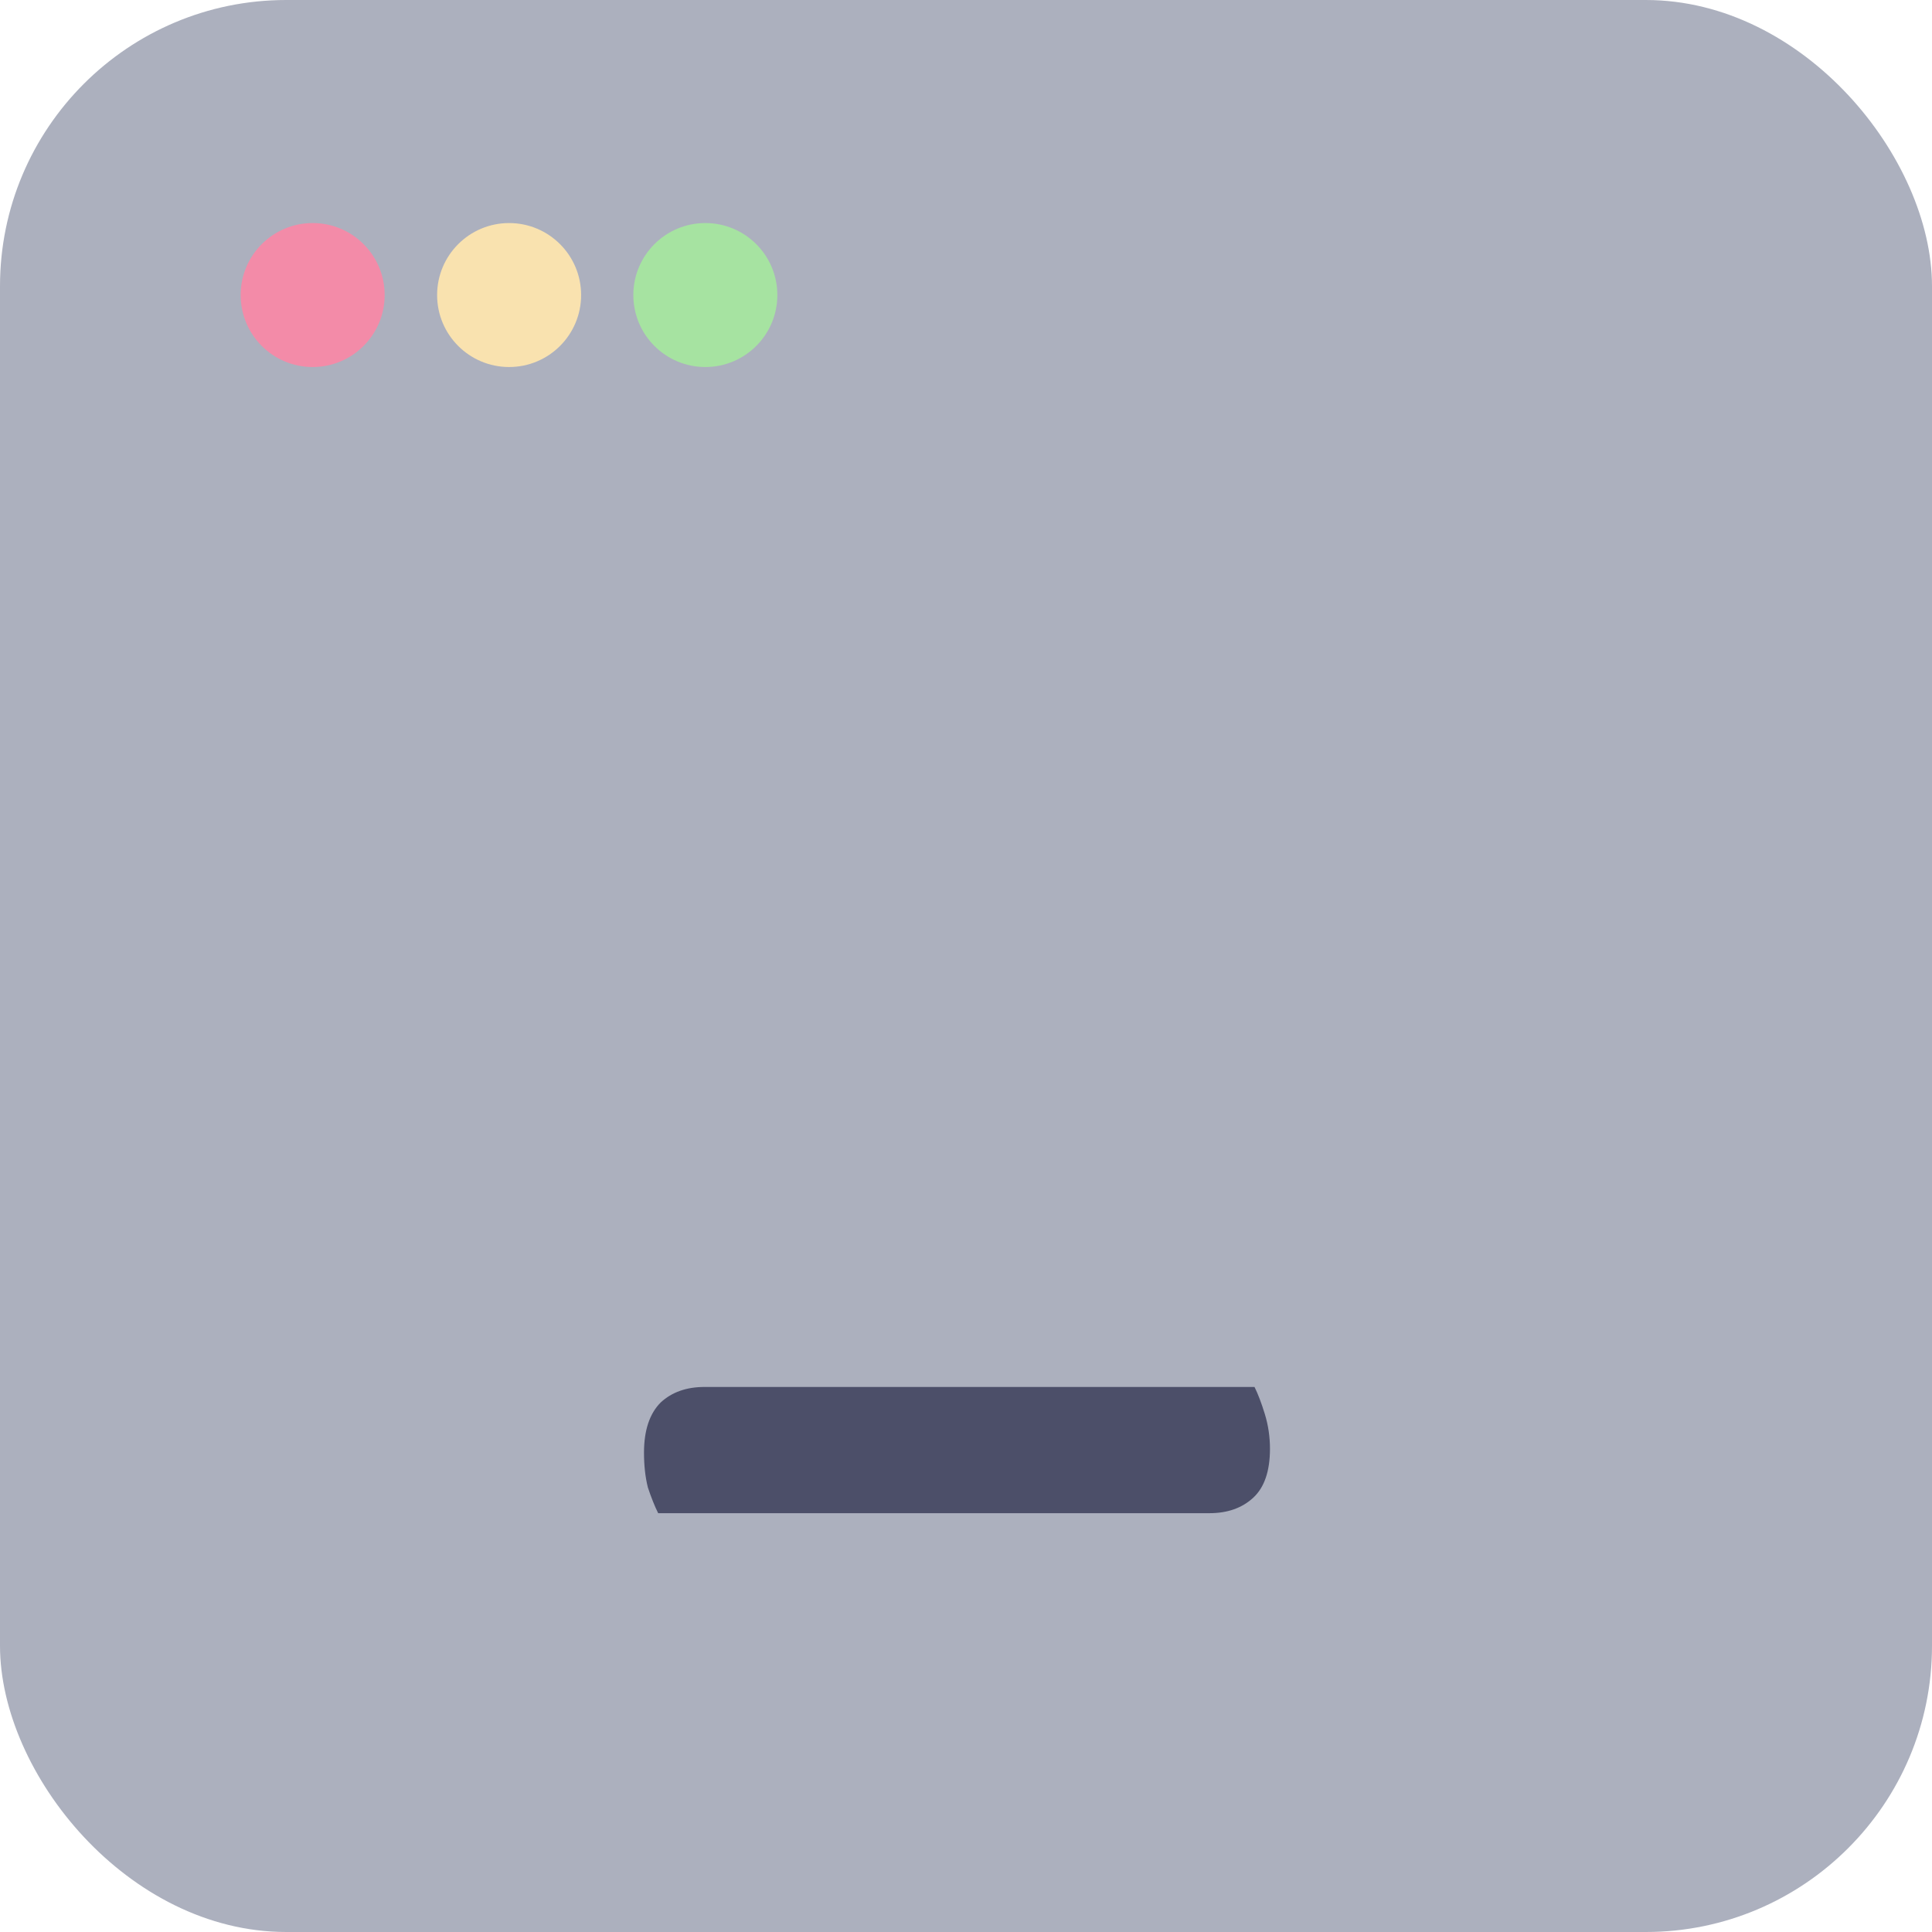 <svg width="108" height="108" viewBox="0 0 108 108" fill="none" xmlns="http://www.w3.org/2000/svg">
<g clip-path="url(#clip0_318_557)">
<rect width="108" height="108" rx="16" fill="#ACB0BE"></rect>
<path d="M67.608 84.588H36.792C36.6 84.204 36.408 83.724 36.216 83.148C36.072 82.572 36 81.924 36 81.204C36 79.956 36.312 79.02 36.936 78.396C37.56 77.82 38.376 77.532 39.384 77.532H70.128C70.32 77.916 70.512 78.42 70.704 79.044C70.896 79.668 70.992 80.316 70.992 80.988C70.992 82.236 70.68 83.148 70.056 83.724C69.432 84.3 68.616 84.588 67.608 84.588Z" fill="#4C4F69"></path>
<ellipse cx="17.478" cy="16.493" rx="4.025" ry="4.024" fill="#F38BA8"></ellipse>
<ellipse cx="28.46" cy="16.493" rx="4.025" ry="4.024" fill="#F9E2AF"></ellipse>
<ellipse cx="39.429" cy="16.493" rx="4.025" ry="4.024" fill="#A6E3A1"></ellipse>
</g>
<defs>
<clipPath id="clip0_318_557">
<rect width="108" height="108" rx="16" fill="white"></rect>
</clipPath>
</defs>
</svg>
